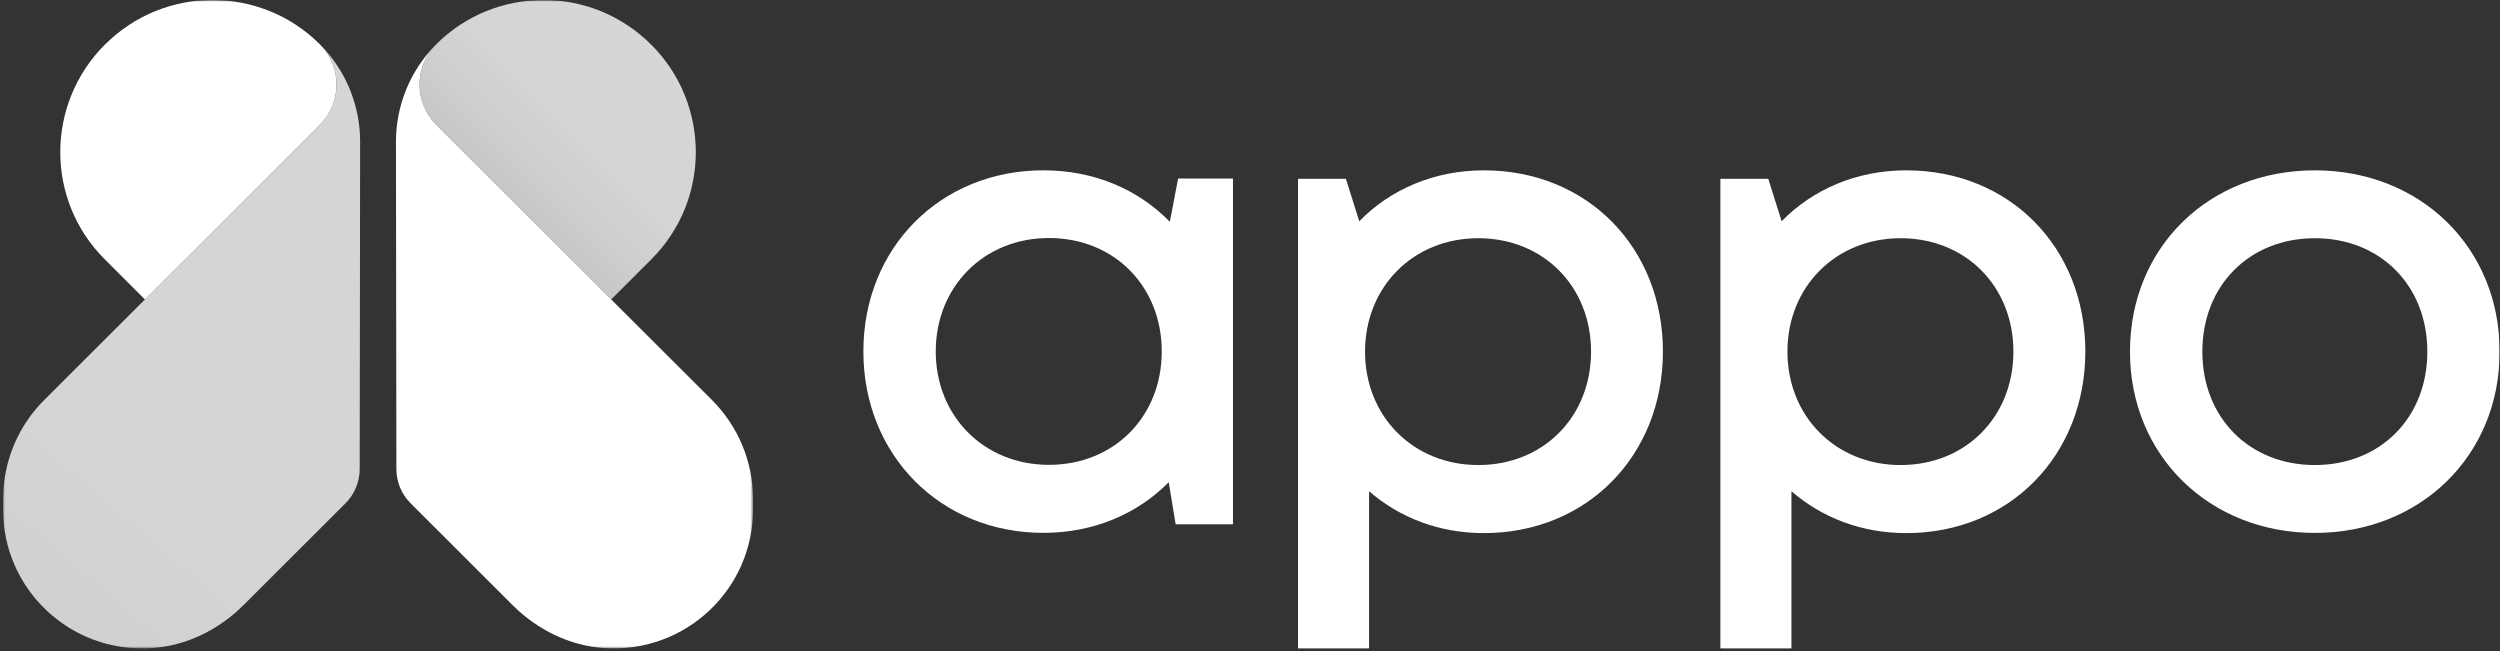 <svg width="768" height="200" viewBox="0 0 768 200" fill="none" xmlns="http://www.w3.org/2000/svg">
<rect x="0" y="0" width="768" height="200" fill="#333333" stroke="none"/>
<g clip-path="url(#clip0_486_16)">
<mask id="mask0_486_16" style="mask-type:luminance" maskUnits="userSpaceOnUse" x="0" y="0" width="768" height="200">
<path d="M768 0H0V200H768V0Z" fill="white"/>
</mask>
<g mask="url(#mask0_486_16)">
<path d="M378.77 54.86V161.06H361.16L359.03 148.14C349.41 157.87 336 163.69 320.52 163.69C288.88 163.69 265.23 139.78 265.23 107.95C265.23 76.12 288.89 52.32 320.52 52.32C336.18 52.32 349.73 58.23 359.37 68.13L361.92 54.85H378.77V54.86ZM356.89 107.96C356.89 87.94 342.26 73.12 322.24 73.12C302.22 73.12 287.46 88.09 287.46 107.96C287.46 127.83 302.23 142.8 322.24 142.8C342.25 142.8 356.89 127.97 356.89 107.96Z" fill="white"/>
<path d="M510.85 108.02C510.85 139.85 487.61 163.77 455.84 163.77C442.09 163.77 429.88 159 420.58 150.9V199.19H398.75V54.92H413.46L417.56 67.96C427.16 58.17 440.55 52.33 455.84 52.33C487.62 52.33 510.85 76.05 510.85 108.02ZM488.77 108.02C488.77 88 474.14 73.18 454.13 73.18C434.12 73.18 419.34 88.15 419.34 108.02C419.34 127.89 434.11 142.86 454.13 142.86C474.15 142.86 488.77 128.03 488.77 108.02Z" fill="white"/>
<path d="M640.61 108.02C640.61 139.85 617.37 163.77 585.59 163.77C571.84 163.77 559.63 159 550.33 150.9V199.19H528.5V54.92H543.21L547.32 67.96C556.92 58.17 570.31 52.33 585.6 52.33C617.38 52.33 640.62 76.05 640.62 108.02H640.61ZM618.52 108.02C618.52 88 603.89 73.18 583.88 73.18C563.87 73.18 549.1 88.15 549.1 108.02C549.1 127.89 563.87 142.86 583.88 142.86C603.89 142.86 618.52 128.03 618.52 108.02Z" fill="white"/>
<path d="M654.33 108.02C654.33 75.91 678.63 52.33 711.11 52.33C743.59 52.33 767.89 76.05 767.89 108.02C767.89 139.99 743.53 163.71 711.11 163.71C678.69 163.71 654.33 139.94 654.33 108.02ZM745.68 108.02C745.68 87.69 731.22 73.18 711.12 73.18C691.02 73.18 676.56 87.7 676.56 108.02C676.56 128.34 691.02 142.86 711.12 142.86C731.22 142.86 745.68 128.34 745.68 108.02Z" fill="white"/>
<mask id="mask1_486_16" style="mask-type:luminance" maskUnits="userSpaceOnUse" x="0" y="0" width="232" height="200">
<path d="M231.33 0H0.94V199.19H231.33V0Z" fill="white"/>
</mask>
<g mask="url(#mask1_486_16)">
<g opacity="0.8">
<path d="M200.04 13.69C218.29 31.93 218.33 61.45 200.12 79.63L187.75 92L134.04 38.38C130.61 34.95 128.89 30.46 128.89 25.99C128.89 21.52 130.61 17.01 134.02 13.6C143.13 4.51 155.06 0 167.03 0C178.96 0 190.91 4.58 200.04 13.71V13.69Z" fill="url(#paint0_linear_486_16)"/>
</g>
<path d="M231.33 156.29C231.46 180.88 210.75 200.69 185.72 199.1C175.02 198.41 165.04 193.46 157.44 185.87L126.17 154.65C123.37 151.85 121.77 148.05 121.77 144.1L121.64 43.51C121.64 32.29 126.08 21.55 134.01 13.61C130.58 17.04 128.88 21.53 128.88 26C128.9 30.43 130.6 34.9 133.99 38.33L218.72 122.89C226.74 130.89 231.26 141.72 231.32 153.02V156.28L231.33 156.29Z" fill="white"/>
<path d="M32.23 13.69C13.98 31.93 13.94 61.45 32.15 79.63L44.52 92L98.23 38.38C101.66 34.95 103.38 30.46 103.38 25.99C103.38 21.52 101.66 17.01 98.25 13.6C89.14 4.51 77.21 0 65.24 0C53.31 0 41.36 4.58 32.23 13.71V13.69Z" fill="white"/>
<g opacity="0.8">
<path d="M0.94 153.05V156.31C0.81 180.9 21.49 200.71 46.55 199.1C57.25 198.41 67.23 193.46 74.83 185.87L106.1 154.65C108.9 151.85 110.5 148.05 110.5 144.1L110.63 43.51C110.63 32.29 106.19 21.55 98.26 13.61C101.69 17.04 103.39 21.53 103.39 26C103.37 30.43 101.67 34.9 98.28 38.33L13.57 122.89C5.55 130.89 1.03 141.72 0.97 153.02L0.95 153.04L0.94 153.05Z" fill="url(#paint1_linear_486_16)"/>
</g>
</g>
</g>
</g>
<defs>
<linearGradient id="paint0_linear_486_16" x1="98.01" y1="115.8" x2="195.04" y2="18.6" gradientUnits="userSpaceOnUse">
<stop stop-color="white" stop-opacity="0.1"/>
<stop offset="0.02" stop-color="white" stop-opacity="0.15"/>
<stop offset="0.12" stop-color="white" stop-opacity="0.34"/>
<stop offset="0.22" stop-color="white" stop-opacity="0.52"/>
<stop offset="0.32" stop-color="white" stop-opacity="0.67"/>
<stop offset="0.43" stop-color="white" stop-opacity="0.79"/>
<stop offset="0.55" stop-color="white" stop-opacity="0.88"/>
<stop offset="0.67" stop-color="white" stop-opacity="0.95"/>
<stop offset="0.8" stop-color="white" stop-opacity="0.99"/>
<stop offset="0.96" stop-color="white"/>
</linearGradient>
<linearGradient id="paint1_linear_486_16" x1="-135.46" y1="362.07" x2="151.07" y2="27" gradientUnits="userSpaceOnUse">
<stop stop-color="white" stop-opacity="0.8"/>
<stop offset="0.19" stop-color="white" stop-opacity="0.88"/>
<stop offset="0.41" stop-color="white" stop-opacity="0.95"/>
<stop offset="0.65" stop-color="white" stop-opacity="0.99"/>
<stop offset="0.96" stop-color="white"/>
</linearGradient>
<clipPath id="clip0_486_16">
<rect width="768" height="200" fill="white"/>
</clipPath>
</defs>
</svg>
